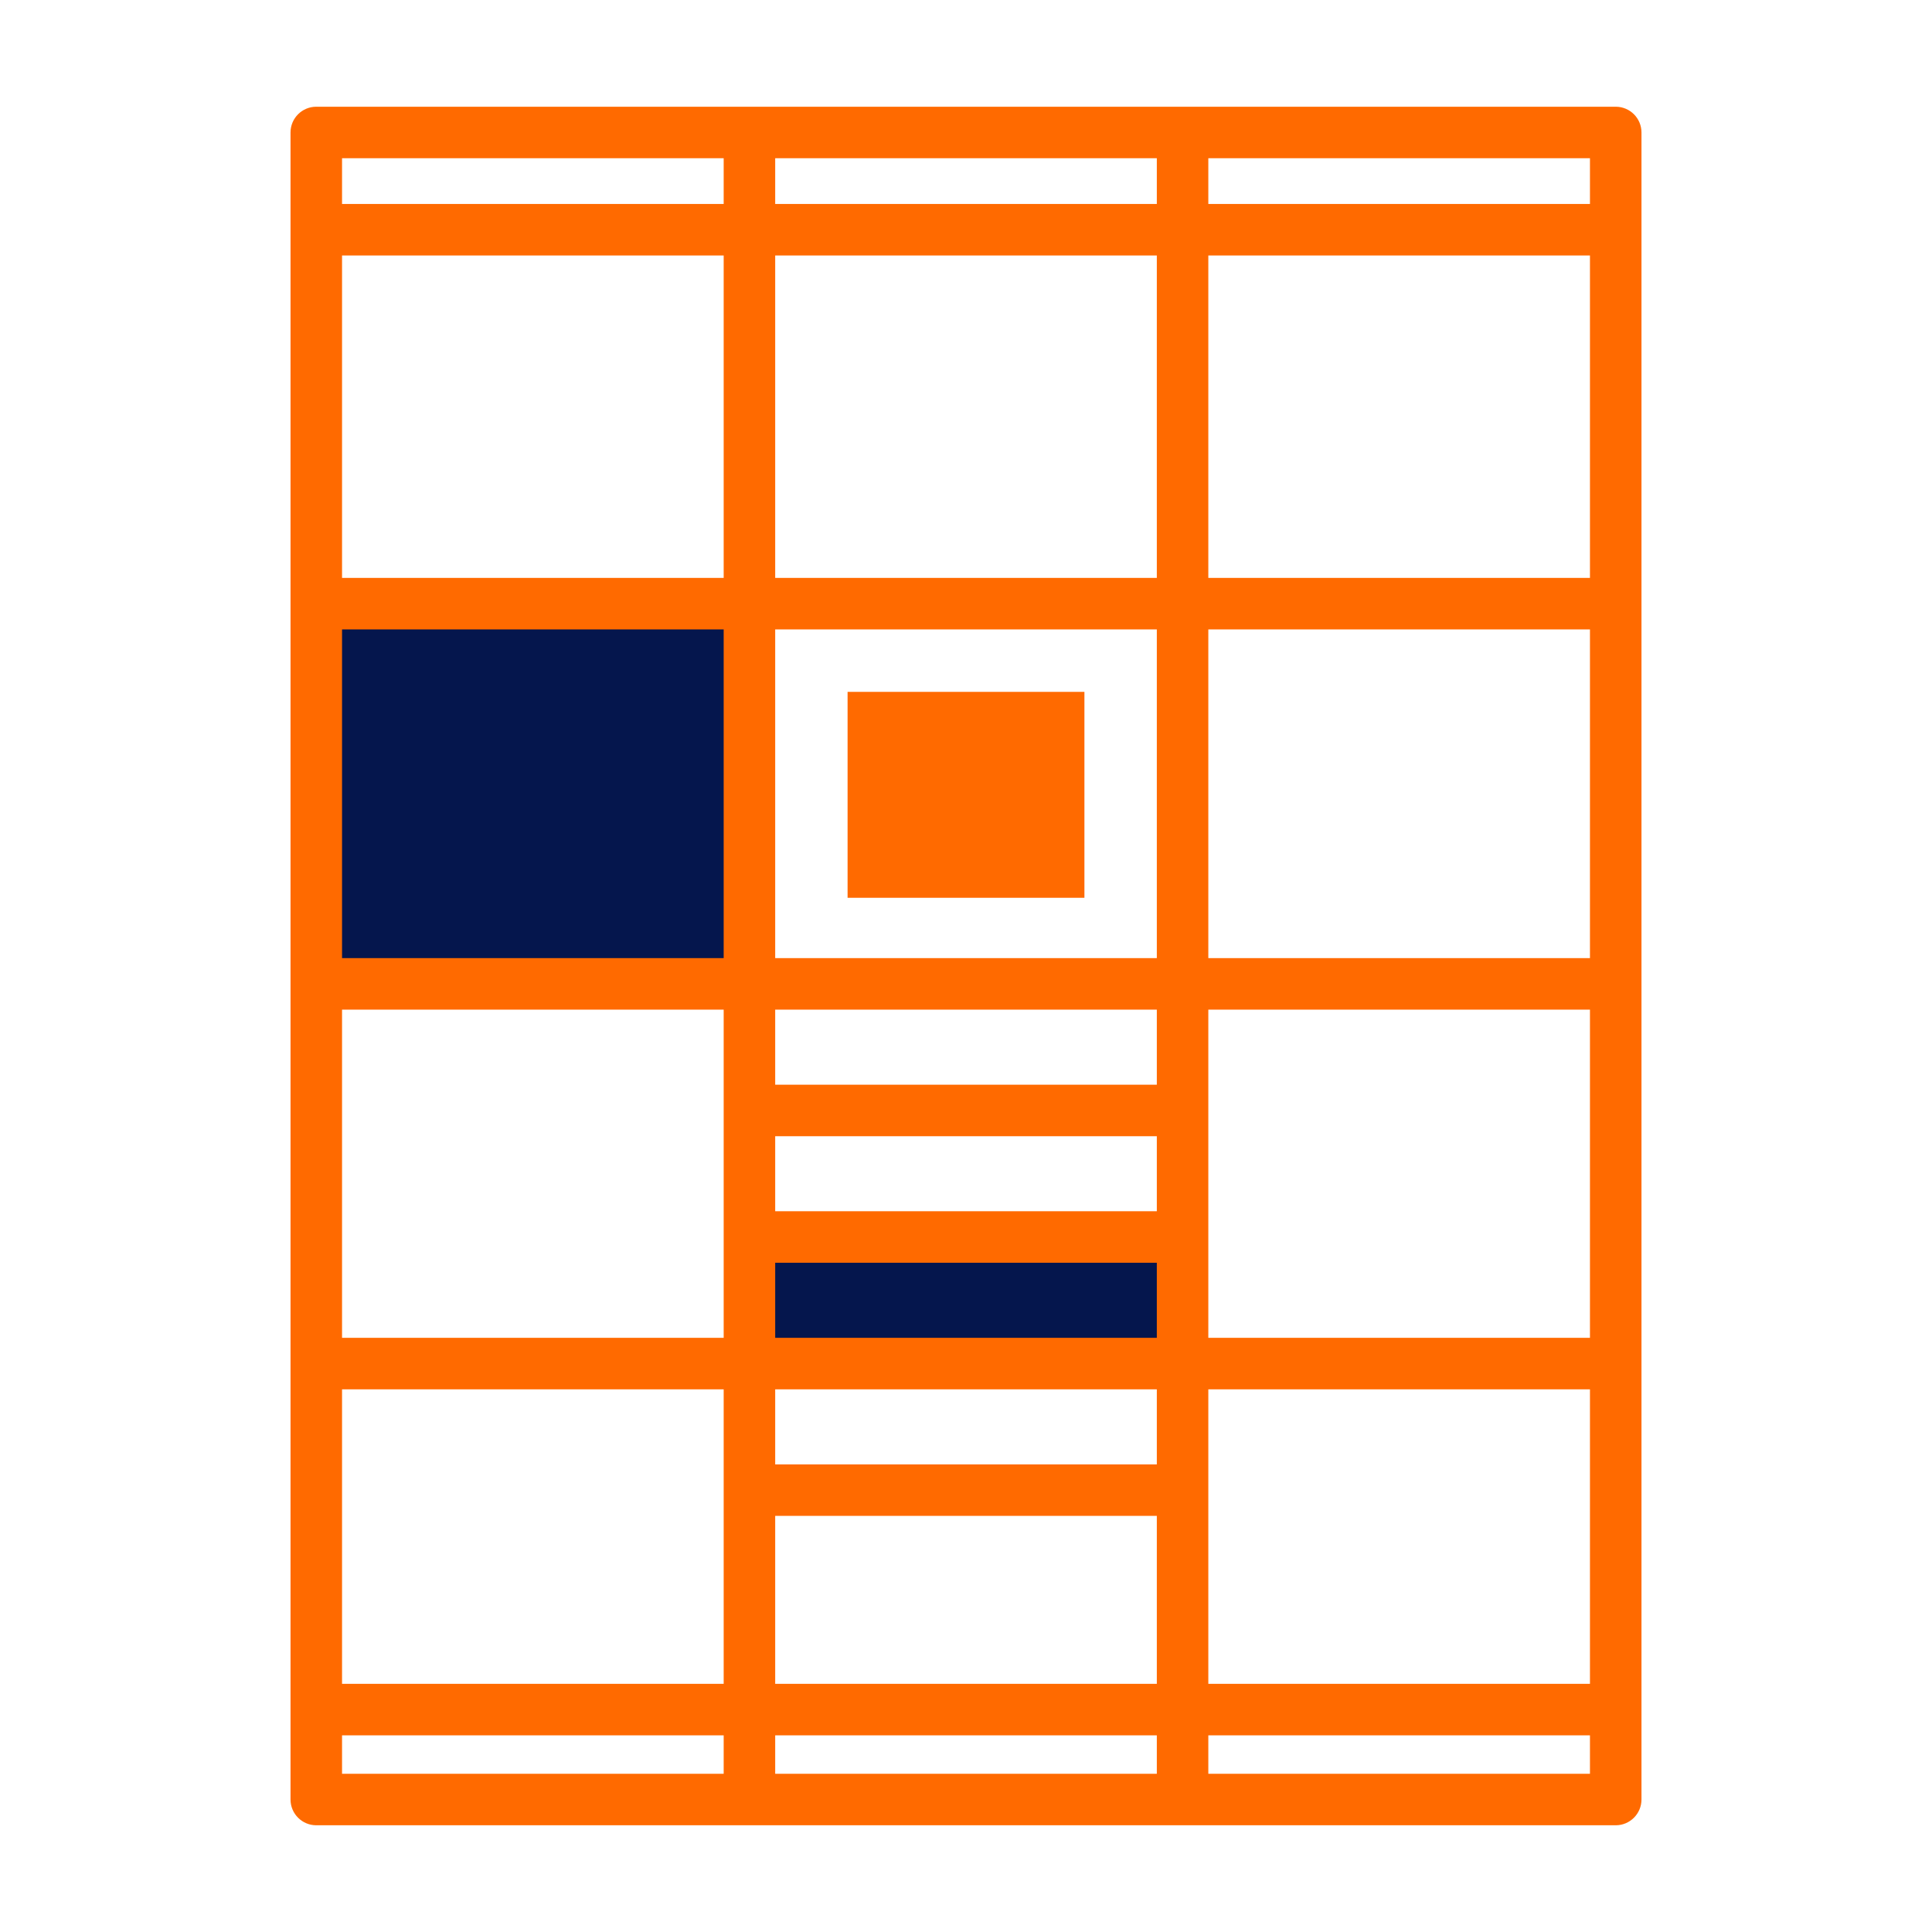<svg xmlns="http://www.w3.org/2000/svg" xmlns:xlink="http://www.w3.org/1999/xlink" x="0px" y="0px" viewBox="0 0 150 150" xml:space="preserve">
<g id="Layer_1">
</g>
<g id="Layer_2">
	
		
	
		<rect x="25.379" y="47.227" fill="#05164D" stroke="#05164D" stroke-miterlimit="10" width="32.376" height="29.176"></rect>
	
		<rect x="58.812" y="96.192" fill="#05164D" stroke="#05164D" stroke-miterlimit="10" width="32.376" height="9.953"></rect>
	<path fill="#FF6A00" d="M84.194,69.704H65.806V53.715H84.194V69.704z M127.444,10.286V139.714   c0,1.104-0.896,2-2,2H24.556c-1.104,0-2-0.896-2-2V10.286c0-1.105,0.896-2,2-2H125.444   C126.549,8.286,127.444,9.181,127.444,10.286z M56.186,134.73H26.556v2.984h29.63   V134.73z M56.186,107.867H26.556v22.863h29.63V107.867z M56.186,78.388H26.556v25.479   h29.63V78.388z M56.186,48.868H26.556v25.52h29.63V48.868z M56.186,19.838H26.556   v25.03h29.63V19.838z M56.186,12.286H26.556v3.551h29.63V12.286z M89.814,134.73   H60.186v2.984h29.629V134.73z M89.814,117.693H60.186v13.037h29.629V117.693z    M89.814,107.867H60.186v5.827h29.629V107.867z M89.814,98.041H60.186v5.826h29.629   V98.041z M89.814,88.214H60.186v5.826h29.629V88.214z M89.814,78.388H60.186v5.827   h29.629V78.388z M89.814,48.868H60.186v25.52h29.629V48.868z M89.814,19.838H60.186   v25.03h29.629V19.838z M89.814,12.286H60.186v3.551h29.629V12.286z M123.444,134.73   H93.814v2.984h29.63V134.73z M123.444,107.867H93.814v22.863h29.63V107.867z    M123.444,78.388H93.814v25.479h29.63V78.388z M123.444,48.868H93.814v25.52h29.63   V48.868z M123.444,19.838H93.814v25.03h29.63V19.838z M123.444,12.286H93.814v3.551   h29.63V12.286z"></path>
	<g>
	</g>
	<g>
	</g>
	<g>
	</g>
	<g>
	</g>
	<g>
	</g>
	<g>
	</g>
</g>
</svg>